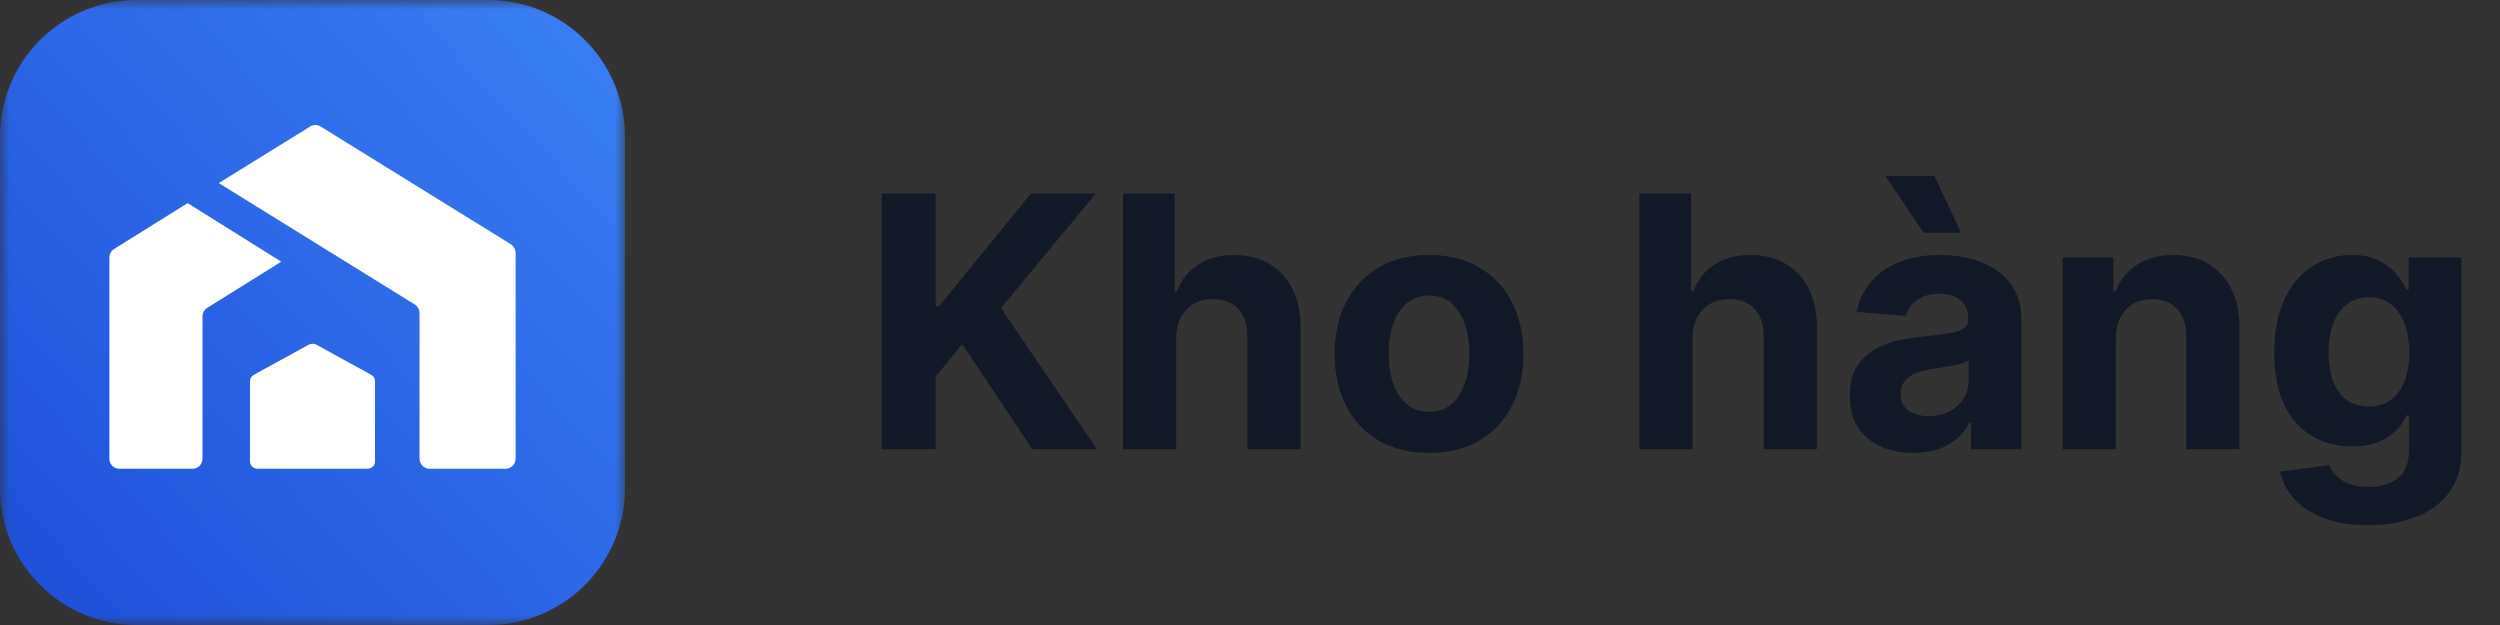 <svg width="128" height="32" viewBox="0 0 128 32" fill="none" xmlns="http://www.w3.org/2000/svg">
<rect x="0" y="0" width="128" height="32" fill="#333333" stroke="none"/>
<g clip-path="url(#clip0_2008_3353)">
<g clip-path="url(#clip1_2008_3353)">
<mask id="mask0_2008_3353" style="mask-type:luminance" maskUnits="userSpaceOnUse" x="0" y="0" width="32" height="32">
<path d="M32 0H0V32H32V0Z" fill="white"/>
</mask>
<g mask="url(#mask0_2008_3353)">
<path d="M25.001 0H6.999C3.134 0 0 3.134 0 6.999V25.001C0 28.866 3.134 32 6.999 32H25.001C28.866 32 32 28.866 32 25.001V6.999C32 3.134 28.866 0 25.001 0Z" fill="url(#paint0_linear_2008_3353)"/>
<path d="M26.4 12.957V23.473C26.4 23.762 26.169 24 25.888 24H21.992C21.711 24 21.48 23.762 21.48 23.473V16.037C21.48 15.852 21.387 15.679 21.23 15.586L16.147 12.438L11.2 9.374L15.885 6.476C16.049 6.375 16.248 6.375 16.413 6.476L21.094 9.374L26.15 12.502C26.302 12.599 26.4 12.768 26.4 12.953V12.957Z" fill="white"/>
<path d="M14.4 13.398L10.61 15.762C10.458 15.857 10.367 16.026 10.367 16.207V23.484C10.367 23.768 10.144 24 9.871 24H6.096C5.824 24 5.6 23.768 5.6 23.484V13.193C5.6 13.012 5.691 12.843 5.842 12.748L9.606 10.4L13.26 12.685L14.4 13.398Z" fill="white"/>
<path d="M19.2 19.5V23.633C19.2 23.837 19.022 24 18.799 24H13.201C12.978 24 12.8 23.837 12.8 23.633V19.504C12.8 19.374 12.876 19.255 12.996 19.19L15.8 17.652C15.924 17.583 16.085 17.583 16.209 17.652L19.004 19.19C19.124 19.255 19.2 19.374 19.2 19.504V19.5Z" fill="white"/>
</g>
</g>
<path d="M45.138 23V9.909H47.906V15.681H48.078L52.789 9.909H56.106L51.249 15.771L56.164 23H52.853L49.267 17.618L47.906 19.28V23H45.138ZM60.22 17.324V23H57.497V9.909H60.143V14.914H60.258C60.48 14.335 60.838 13.881 61.332 13.553C61.826 13.22 62.446 13.054 63.192 13.054C63.874 13.054 64.468 13.203 64.975 13.501C65.487 13.796 65.883 14.22 66.164 14.773C66.45 15.323 66.591 15.982 66.586 16.749V23H63.863V17.234C63.867 16.629 63.714 16.158 63.403 15.822C63.096 15.485 62.666 15.317 62.112 15.317C61.741 15.317 61.413 15.396 61.127 15.553C60.846 15.711 60.625 15.941 60.463 16.244C60.305 16.542 60.224 16.902 60.22 17.324ZM73.165 23.192C72.172 23.192 71.314 22.981 70.589 22.559C69.869 22.133 69.313 21.541 68.921 20.782C68.529 20.019 68.333 19.135 68.333 18.129C68.333 17.115 68.529 16.229 68.921 15.47C69.313 14.707 69.869 14.115 70.589 13.693C71.314 13.267 72.172 13.054 73.165 13.054C74.158 13.054 75.015 13.267 75.735 13.693C76.459 14.115 77.018 14.707 77.41 15.47C77.802 16.229 77.998 17.115 77.998 18.129C77.998 19.135 77.802 20.019 77.41 20.782C77.018 21.541 76.459 22.133 75.735 22.559C75.015 22.981 74.158 23.192 73.165 23.192ZM73.178 21.082C73.63 21.082 74.007 20.954 74.309 20.699C74.612 20.439 74.84 20.085 74.993 19.638C75.151 19.19 75.23 18.681 75.23 18.11C75.23 17.539 75.151 17.03 74.993 16.582C74.84 16.135 74.612 15.781 74.309 15.521C74.007 15.261 73.63 15.131 73.178 15.131C72.722 15.131 72.339 15.261 72.028 15.521C71.721 15.781 71.489 16.135 71.331 16.582C71.177 17.03 71.101 17.539 71.101 18.11C71.101 18.681 71.177 19.19 71.331 19.638C71.489 20.085 71.721 20.439 72.028 20.699C72.339 20.954 72.722 21.082 73.178 21.082ZM86.657 17.324V23H83.934V9.909H86.581V14.914H86.696C86.917 14.335 87.275 13.881 87.769 13.553C88.264 13.22 88.884 13.054 89.63 13.054C90.311 13.054 90.906 13.203 91.413 13.501C91.924 13.796 92.321 14.22 92.602 14.773C92.887 15.323 93.028 15.982 93.024 16.749V23H90.301V17.234C90.305 16.629 90.152 16.158 89.841 15.822C89.534 15.485 89.103 15.317 88.549 15.317C88.179 15.317 87.85 15.396 87.565 15.553C87.284 15.711 87.062 15.941 86.9 16.244C86.743 16.542 86.662 16.902 86.657 17.324ZM97.966 23.185C97.34 23.185 96.782 23.077 96.292 22.859C95.802 22.638 95.414 22.312 95.128 21.881C94.847 21.447 94.707 20.905 94.707 20.258C94.707 19.712 94.807 19.254 95.007 18.884C95.207 18.513 95.48 18.215 95.825 17.989C96.17 17.763 96.562 17.592 97.001 17.477C97.444 17.362 97.909 17.281 98.395 17.234C98.966 17.175 99.426 17.119 99.775 17.068C100.125 17.013 100.378 16.932 100.536 16.825C100.694 16.719 100.773 16.561 100.773 16.352V16.314C100.773 15.909 100.645 15.596 100.389 15.374C100.138 15.153 99.78 15.042 99.315 15.042C98.825 15.042 98.435 15.151 98.145 15.368C97.856 15.581 97.664 15.849 97.57 16.173L95.052 15.969C95.18 15.372 95.431 14.857 95.806 14.422C96.181 13.983 96.665 13.646 97.257 13.412C97.853 13.173 98.544 13.054 99.328 13.054C99.873 13.054 100.395 13.118 100.894 13.246C101.397 13.374 101.842 13.572 102.23 13.84C102.622 14.109 102.931 14.454 103.157 14.876C103.383 15.293 103.496 15.794 103.496 16.378V23H100.913V21.639H100.836C100.679 21.945 100.468 22.216 100.204 22.45C99.939 22.68 99.622 22.861 99.251 22.994C98.88 23.121 98.452 23.185 97.966 23.185ZM98.746 21.306C99.147 21.306 99.501 21.227 99.807 21.07C100.114 20.908 100.355 20.69 100.53 20.418C100.704 20.145 100.792 19.836 100.792 19.491V18.449C100.706 18.504 100.589 18.555 100.44 18.602C100.295 18.645 100.131 18.685 99.948 18.724C99.765 18.758 99.582 18.79 99.398 18.82C99.215 18.845 99.049 18.869 98.9 18.89C98.58 18.937 98.301 19.011 98.062 19.114C97.824 19.216 97.638 19.354 97.506 19.529C97.374 19.7 97.308 19.913 97.308 20.168C97.308 20.539 97.442 20.822 97.711 21.018C97.984 21.21 98.329 21.306 98.746 21.306ZM98.484 11.916L96.535 9.008H99.047L100.408 11.916H98.484ZM108.331 17.324V23H105.608V13.182H108.203V14.914H108.318C108.536 14.343 108.9 13.891 109.411 13.559C109.923 13.222 110.543 13.054 111.271 13.054C111.953 13.054 112.548 13.203 113.055 13.501C113.562 13.8 113.956 14.226 114.237 14.78C114.519 15.329 114.659 15.986 114.659 16.749V23H111.936V17.234C111.941 16.634 111.787 16.165 111.476 15.828C111.165 15.487 110.737 15.317 110.191 15.317C109.825 15.317 109.501 15.396 109.22 15.553C108.943 15.711 108.725 15.941 108.568 16.244C108.414 16.542 108.335 16.902 108.331 17.324ZM121.229 26.886C120.347 26.886 119.59 26.765 118.96 26.522C118.333 26.283 117.835 25.957 117.464 25.544C117.093 25.131 116.852 24.666 116.741 24.151L119.26 23.812C119.337 24.008 119.458 24.191 119.624 24.361C119.79 24.532 120.01 24.668 120.283 24.771C120.56 24.877 120.896 24.93 121.293 24.93C121.885 24.93 122.373 24.785 122.756 24.496C123.144 24.21 123.338 23.731 123.338 23.058V21.261H123.223C123.104 21.534 122.925 21.792 122.686 22.035C122.447 22.278 122.141 22.476 121.766 22.629C121.391 22.783 120.943 22.859 120.423 22.859C119.686 22.859 119.015 22.689 118.41 22.348C117.809 22.003 117.33 21.477 116.972 20.769C116.618 20.058 116.441 19.158 116.441 18.072C116.441 16.959 116.622 16.03 116.984 15.285C117.347 14.539 117.828 13.981 118.429 13.61C119.034 13.239 119.697 13.054 120.417 13.054C120.967 13.054 121.427 13.148 121.798 13.335C122.168 13.518 122.467 13.749 122.692 14.026C122.923 14.298 123.099 14.567 123.223 14.831H123.325V13.182H126.029V23.096C126.029 23.931 125.825 24.63 125.415 25.192C125.006 25.755 124.44 26.177 123.715 26.458C122.995 26.744 122.166 26.886 121.229 26.886ZM121.286 20.814C121.725 20.814 122.096 20.705 122.398 20.488C122.705 20.266 122.94 19.951 123.102 19.542C123.268 19.129 123.351 18.634 123.351 18.059C123.351 17.484 123.27 16.985 123.108 16.563C122.946 16.137 122.712 15.807 122.405 15.572C122.098 15.338 121.725 15.221 121.286 15.221C120.839 15.221 120.462 15.342 120.155 15.585C119.848 15.824 119.616 16.156 119.458 16.582C119.3 17.009 119.222 17.501 119.222 18.059C119.222 18.626 119.3 19.116 119.458 19.529C119.62 19.938 119.852 20.256 120.155 20.482C120.462 20.703 120.839 20.814 121.286 20.814Z" fill="#111827"/>
</g>
<defs>
<linearGradient id="paint0_linear_2008_3353" x1="-0.338" y1="31.165" x2="33.515" y2="-0.259" gradientUnits="userSpaceOnUse">
<stop stop-color="#1D4ED8"/>
<stop offset="1" stop-color="#3B82F6"/>
</linearGradient>
<clipPath id="clip0_2008_3353">
<rect width="128" height="32" fill="white"/>
</clipPath>
<clipPath id="clip1_2008_3353">
<rect width="32" height="32" fill="white"/>
</clipPath>
</defs>
</svg>

